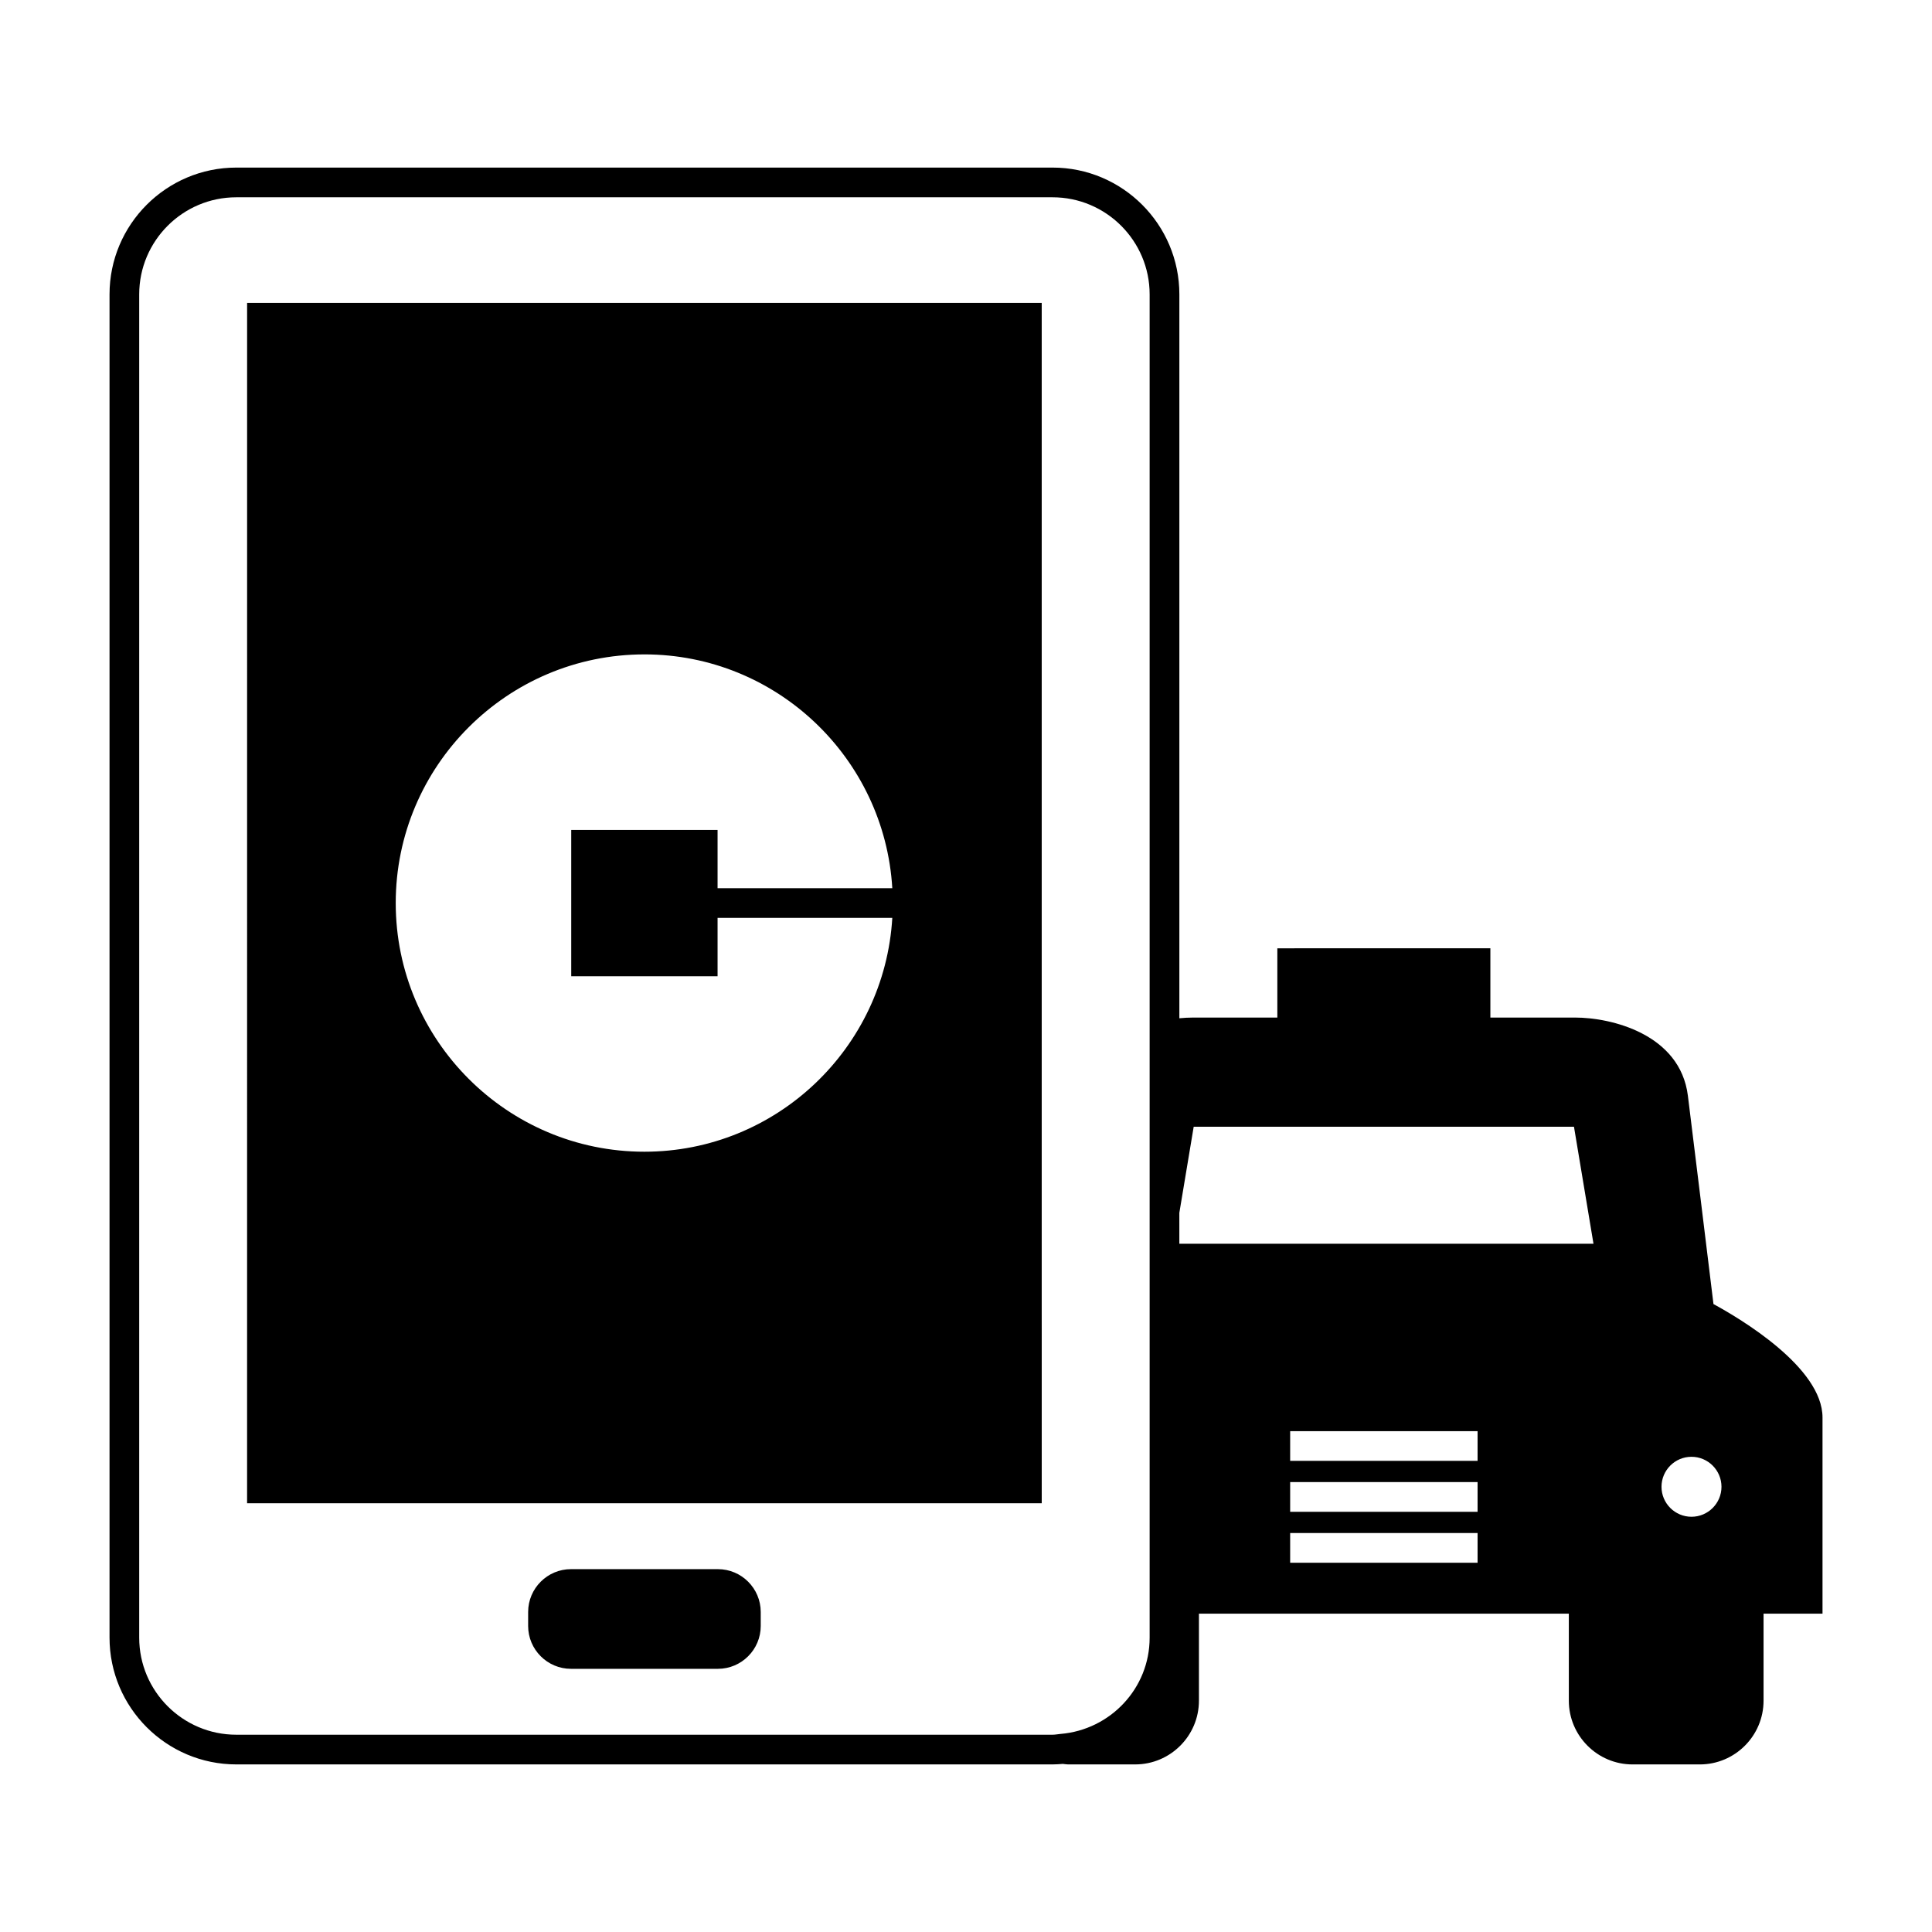 <?xml version="1.0" encoding="UTF-8"?>
<!-- Uploaded to: ICON Repo, www.svgrepo.com, Generator: ICON Repo Mixer Tools -->
<svg fill="#000000" width="800px" height="800px" version="1.1" viewBox="144 144 512 512" xmlns="http://www.w3.org/2000/svg">
 <g>
  <path d="m598.09 489.6c-1.113-9.09-5.602-45.836-6.781-55.211-2.047-16.395-20.402-20.723-29.824-20.723h-22.52v-18.359l-56.457 0.004v18.359h-22.531c-1.039 0-2.211 0.062-3.434 0.18v-191.84c0-18.527-15.074-33.598-33.598-33.598h-216.32c-18.527 0-33.598 15.074-33.598 33.598v355.98c0 18.527 15.074 33.598 33.598 33.598h216.32c0.914 0 1.816-0.066 2.715-0.137 0.457 0.035 0.891 0.137 1.359 0.137h17.816c9.309 0 16.895-7.578 16.895-16.895v-23.059h98.027v23.062c0 9.309 7.574 16.895 16.887 16.895h17.82c9.309 0 16.895-7.578 16.895-16.895v-23.059h15.625v-51.988c0-13.281-21.848-26.23-28.891-30.055zm-62.516 60.672v7.875h-49.668v-7.875zm-49.668-5.625v-7.875h49.668v7.875zm49.668-17.438v3.938h-49.668v-7.875h49.668zm48.742 10.805c0-4.383 3.562-7.949 7.945-7.949 4.383 0 7.949 3.57 7.949 7.949 0 4.383-3.57 7.945-7.949 7.945-4.379 0-7.945-3.562-7.945-7.945zm-127.78-72.59 3.805-22.824h100.78l5.168 31h-109.75zm-31.457 138.08c-0.719 0.062-1.41 0.215-2.141 0.215h-216.32c-14.184 0-25.727-11.539-25.727-25.727v-355.98c0-14.184 11.539-25.727 25.727-25.727h216.32c14.184 0 25.727 11.539 25.727 25.727v356c0 13.438-10.414 24.383-23.586 25.496z"/>
  <path d="m209.48 542.38h210.59v-46.277l-0.004-4.629v-267.21h-210.58zm105.29-224.96c35.008 0 63.645 27.457 65.699 61.965h-46.305v-15.445h-38.781v38.777h38.781v-15.465h46.305c-2.059 34.5-30.691 61.965-65.699 61.965-36.336 0-65.898-29.562-65.898-65.898-0.004-36.34 29.559-65.898 65.898-65.898z"/>
  <path d="m334.25 559.84h-38.934c-6.254 0-11.352 5.098-11.352 11.355v3.707c0 6.254 5.098 11.352 11.352 11.352h38.934c6.254 0 11.352-5.098 11.352-11.352v-3.707c0-6.262-5.098-11.355-11.352-11.355z"/>
 </g>
</svg>